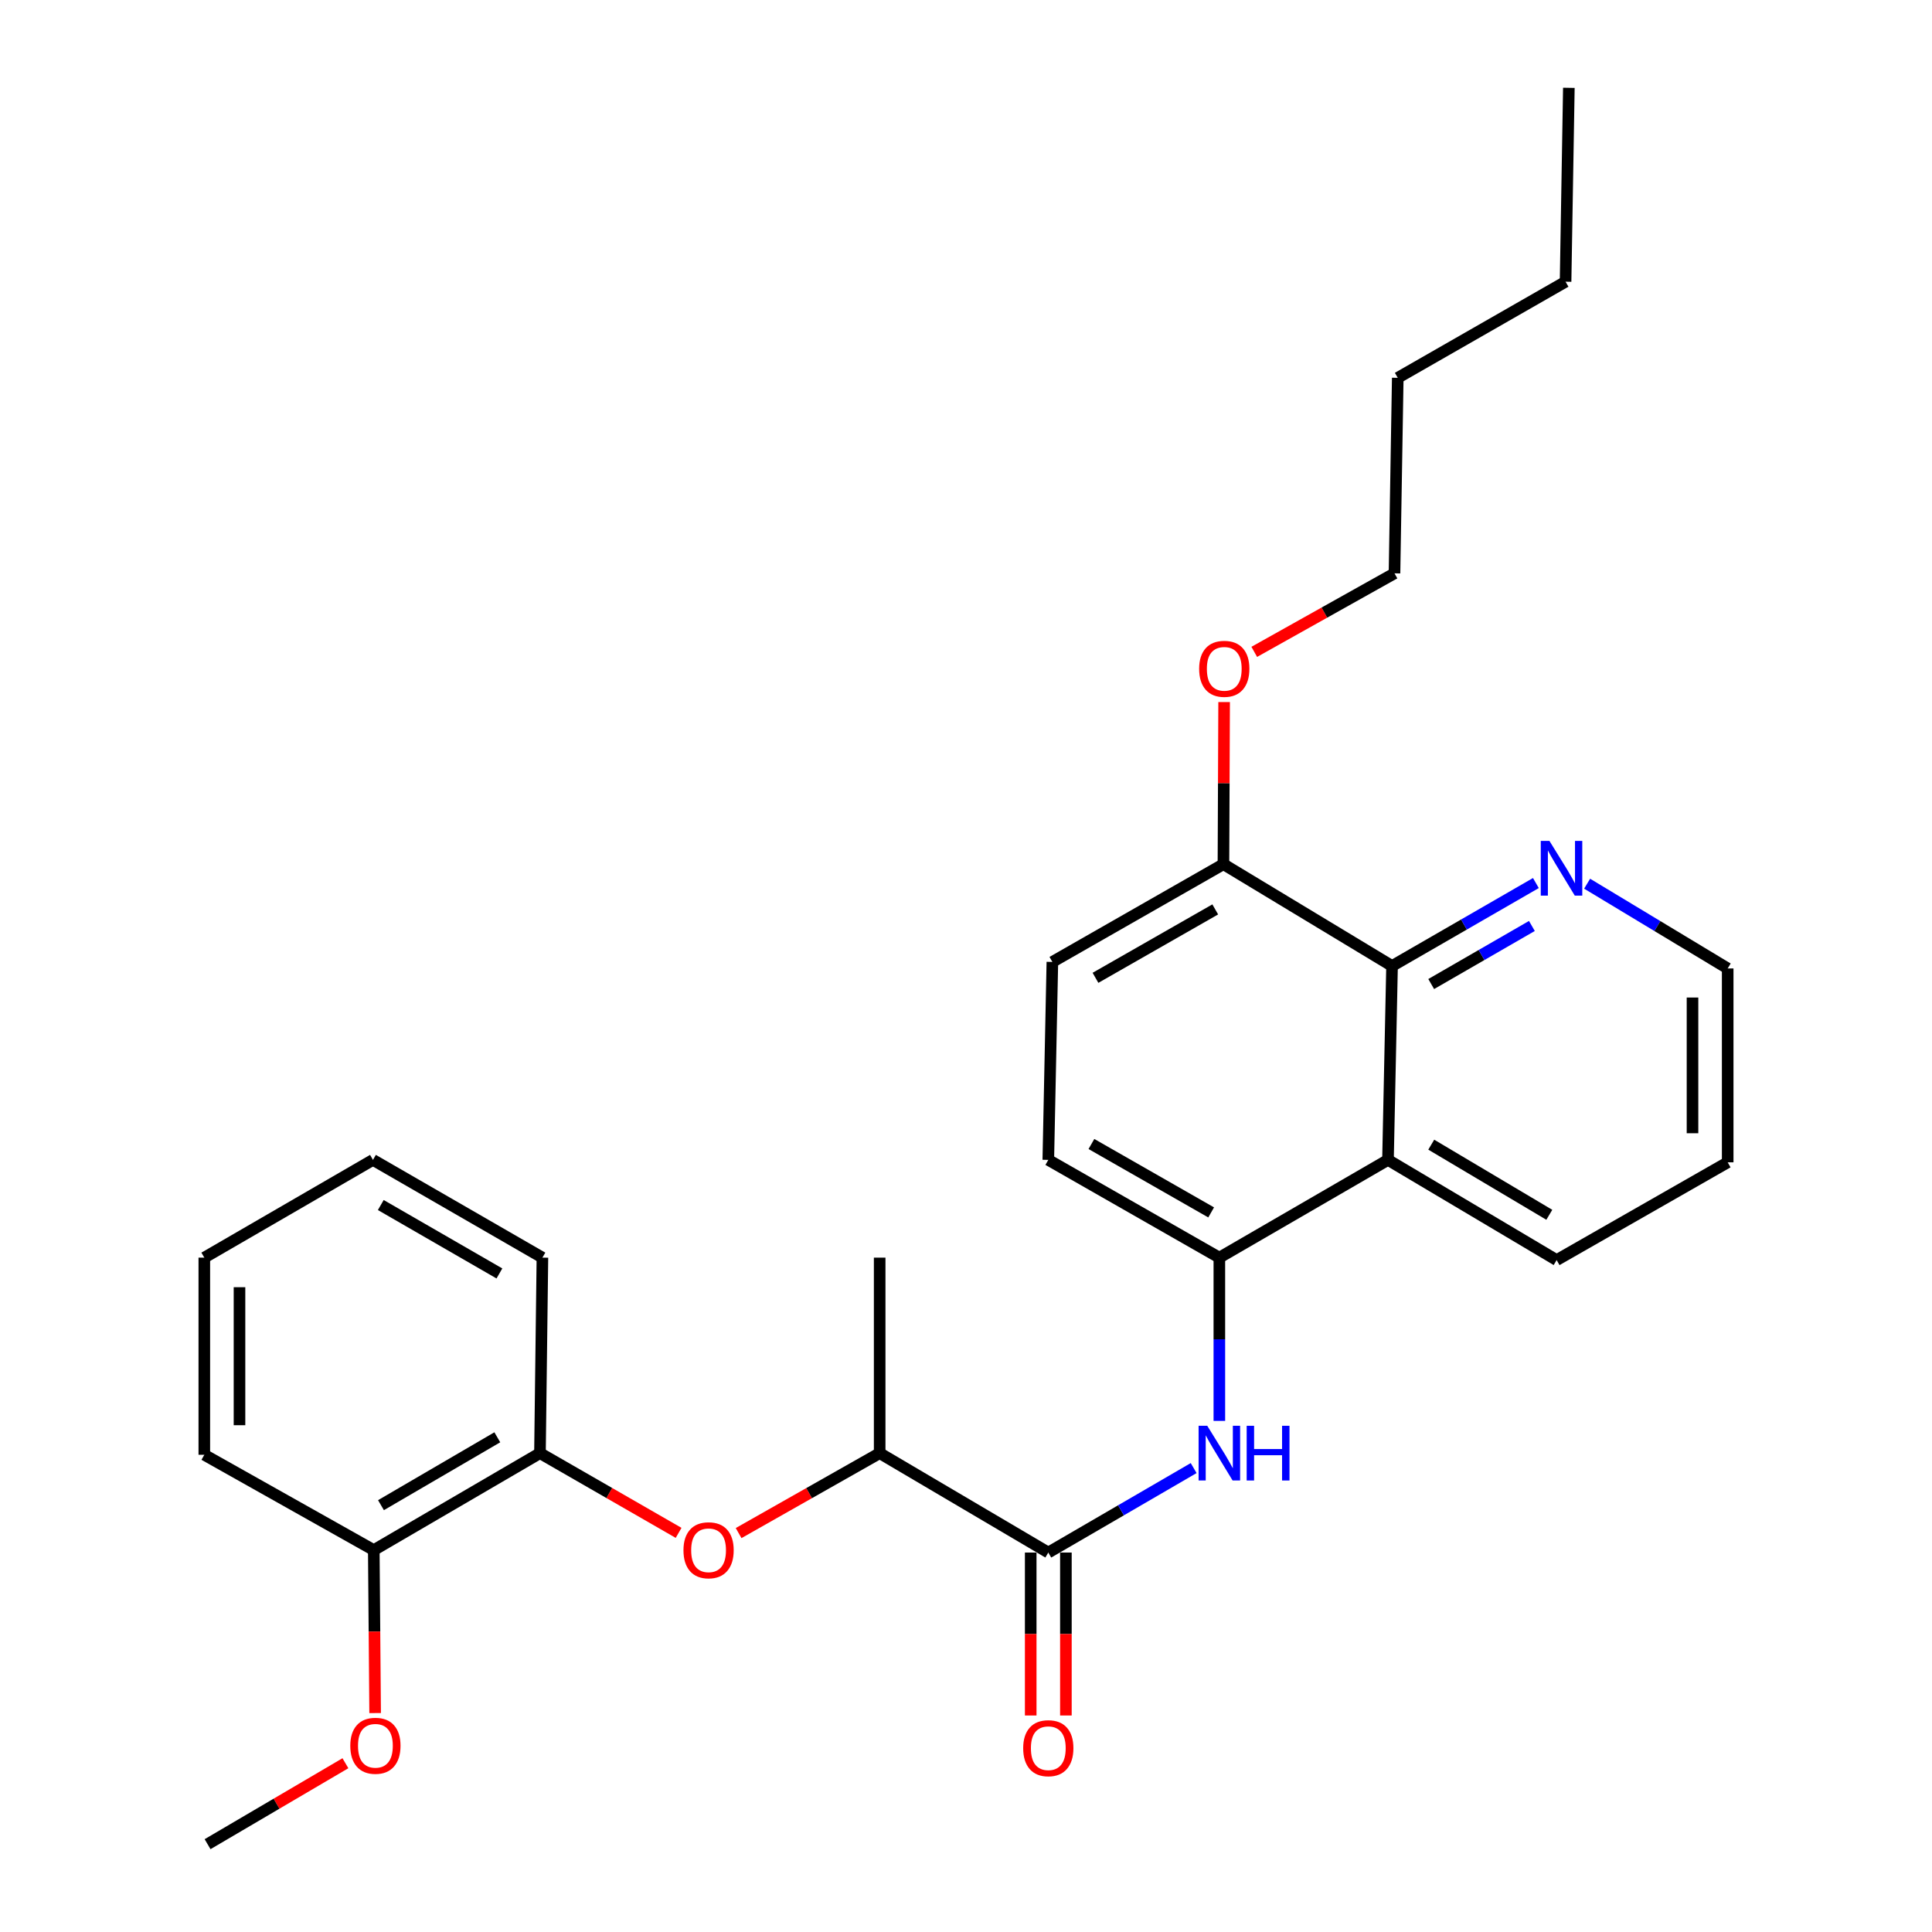 <?xml version='1.0' encoding='iso-8859-1'?>
<svg version='1.1' baseProfile='full'
              xmlns='http://www.w3.org/2000/svg'
                      xmlns:rdkit='http://www.rdkit.org/xml'
                      xmlns:xlink='http://www.w3.org/1999/xlink'
                  xml:space='preserve'
width='1000px' height='1000px' viewBox='0 0 1000 1000'>
<!-- END OF HEADER -->
<rect style='opacity:1.0;fill:#FFFFFF;stroke:none' width='1000' height='1000' x='0' y='0'> </rect>
<path class='bond-0' d='M 542.599,803.597 L 580.218,781.735' style='fill:none;fill-rule:evenodd;stroke:#000000;stroke-width:6px;stroke-linecap:butt;stroke-linejoin:miter;stroke-opacity:1' />
<path class='bond-0' d='M 580.218,781.735 L 617.836,759.873' style='fill:none;fill-rule:evenodd;stroke:#0000FF;stroke-width:6px;stroke-linecap:butt;stroke-linejoin:miter;stroke-opacity:1' />
<path class='bond-6' d='M 542.599,803.597 L 455.316,752.144' style='fill:none;fill-rule:evenodd;stroke:#000000;stroke-width:6px;stroke-linecap:butt;stroke-linejoin:miter;stroke-opacity:1' />
<path class='bond-9' d='M 533.492,803.597 L 533.492,845.765' style='fill:none;fill-rule:evenodd;stroke:#000000;stroke-width:6px;stroke-linecap:butt;stroke-linejoin:miter;stroke-opacity:1' />
<path class='bond-9' d='M 533.492,845.765 L 533.492,887.933' style='fill:none;fill-rule:evenodd;stroke:#FF0000;stroke-width:6px;stroke-linecap:butt;stroke-linejoin:miter;stroke-opacity:1' />
<path class='bond-9' d='M 551.706,803.597 L 551.706,845.765' style='fill:none;fill-rule:evenodd;stroke:#000000;stroke-width:6px;stroke-linecap:butt;stroke-linejoin:miter;stroke-opacity:1' />
<path class='bond-9' d='M 551.706,845.765 L 551.706,887.933' style='fill:none;fill-rule:evenodd;stroke:#FF0000;stroke-width:6px;stroke-linecap:butt;stroke-linejoin:miter;stroke-opacity:1' />
<path class='bond-2' d='M 631.136,735.454 L 631.136,693.201' style='fill:none;fill-rule:evenodd;stroke:#0000FF;stroke-width:6px;stroke-linecap:butt;stroke-linejoin:miter;stroke-opacity:1' />
<path class='bond-2' d='M 631.136,693.201 L 631.136,650.949' style='fill:none;fill-rule:evenodd;stroke:#000000;stroke-width:6px;stroke-linecap:butt;stroke-linejoin:miter;stroke-opacity:1' />
<path class='bond-1' d='M 718.419,600.356 L 631.136,650.949' style='fill:none;fill-rule:evenodd;stroke:#000000;stroke-width:6px;stroke-linecap:butt;stroke-linejoin:miter;stroke-opacity:1' />
<path class='bond-3' d='M 718.419,600.356 L 720.524,500' style='fill:none;fill-rule:evenodd;stroke:#000000;stroke-width:6px;stroke-linecap:butt;stroke-linejoin:miter;stroke-opacity:1' />
<path class='bond-15' d='M 718.419,600.356 L 805.712,652.213' style='fill:none;fill-rule:evenodd;stroke:#000000;stroke-width:6px;stroke-linecap:butt;stroke-linejoin:miter;stroke-opacity:1' />
<path class='bond-15' d='M 740.815,592.476 L 801.92,628.776' style='fill:none;fill-rule:evenodd;stroke:#000000;stroke-width:6px;stroke-linecap:butt;stroke-linejoin:miter;stroke-opacity:1' />
<path class='bond-10' d='M 631.136,650.949 L 542.599,600.356' style='fill:none;fill-rule:evenodd;stroke:#000000;stroke-width:6px;stroke-linecap:butt;stroke-linejoin:miter;stroke-opacity:1' />
<path class='bond-10' d='M 626.892,627.546 L 564.916,592.131' style='fill:none;fill-rule:evenodd;stroke:#000000;stroke-width:6px;stroke-linecap:butt;stroke-linejoin:miter;stroke-opacity:1' />
<path class='bond-7' d='M 720.524,500 L 757.747,478.531' style='fill:none;fill-rule:evenodd;stroke:#000000;stroke-width:6px;stroke-linecap:butt;stroke-linejoin:miter;stroke-opacity:1' />
<path class='bond-7' d='M 757.747,478.531 L 794.97,457.062' style='fill:none;fill-rule:evenodd;stroke:#0000FF;stroke-width:6px;stroke-linecap:butt;stroke-linejoin:miter;stroke-opacity:1' />
<path class='bond-7' d='M 740.79,509.337 L 766.847,494.308' style='fill:none;fill-rule:evenodd;stroke:#000000;stroke-width:6px;stroke-linecap:butt;stroke-linejoin:miter;stroke-opacity:1' />
<path class='bond-7' d='M 766.847,494.308 L 792.903,479.28' style='fill:none;fill-rule:evenodd;stroke:#0000FF;stroke-width:6px;stroke-linecap:butt;stroke-linejoin:miter;stroke-opacity:1' />
<path class='bond-28' d='M 720.524,500 L 633.251,447.303' style='fill:none;fill-rule:evenodd;stroke:#000000;stroke-width:6px;stroke-linecap:butt;stroke-linejoin:miter;stroke-opacity:1' />
<path class='bond-4' d='M 382.304,793.522 L 418.81,772.833' style='fill:none;fill-rule:evenodd;stroke:#FF0000;stroke-width:6px;stroke-linecap:butt;stroke-linejoin:miter;stroke-opacity:1' />
<path class='bond-4' d='M 418.81,772.833 L 455.316,752.144' style='fill:none;fill-rule:evenodd;stroke:#000000;stroke-width:6px;stroke-linecap:butt;stroke-linejoin:miter;stroke-opacity:1' />
<path class='bond-5' d='M 351.242,793.409 L 315.364,772.776' style='fill:none;fill-rule:evenodd;stroke:#FF0000;stroke-width:6px;stroke-linecap:butt;stroke-linejoin:miter;stroke-opacity:1' />
<path class='bond-5' d='M 315.364,772.776 L 279.486,752.144' style='fill:none;fill-rule:evenodd;stroke:#000000;stroke-width:6px;stroke-linecap:butt;stroke-linejoin:miter;stroke-opacity:1' />
<path class='bond-11' d='M 279.486,752.144 L 193.469,802.332' style='fill:none;fill-rule:evenodd;stroke:#000000;stroke-width:6px;stroke-linecap:butt;stroke-linejoin:miter;stroke-opacity:1' />
<path class='bond-11' d='M 257.405,743.941 L 197.193,779.072' style='fill:none;fill-rule:evenodd;stroke:#000000;stroke-width:6px;stroke-linecap:butt;stroke-linejoin:miter;stroke-opacity:1' />
<path class='bond-17' d='M 279.486,752.144 L 280.751,650.949' style='fill:none;fill-rule:evenodd;stroke:#000000;stroke-width:6px;stroke-linecap:butt;stroke-linejoin:miter;stroke-opacity:1' />
<path class='bond-18' d='M 455.316,752.144 L 455.316,650.949' style='fill:none;fill-rule:evenodd;stroke:#000000;stroke-width:6px;stroke-linecap:butt;stroke-linejoin:miter;stroke-opacity:1' />
<path class='bond-30' d='M 821.492,457.397 L 857.871,479.331' style='fill:none;fill-rule:evenodd;stroke:#0000FF;stroke-width:6px;stroke-linecap:butt;stroke-linejoin:miter;stroke-opacity:1' />
<path class='bond-30' d='M 857.871,479.331 L 894.249,501.265' style='fill:none;fill-rule:evenodd;stroke:#000000;stroke-width:6px;stroke-linecap:butt;stroke-linejoin:miter;stroke-opacity:1' />
<path class='bond-8' d='M 633.251,447.303 L 544.704,497.895' style='fill:none;fill-rule:evenodd;stroke:#000000;stroke-width:6px;stroke-linecap:butt;stroke-linejoin:miter;stroke-opacity:1' />
<path class='bond-8' d='M 629.005,470.706 L 567.021,506.121' style='fill:none;fill-rule:evenodd;stroke:#000000;stroke-width:6px;stroke-linecap:butt;stroke-linejoin:miter;stroke-opacity:1' />
<path class='bond-13' d='M 633.251,447.303 L 633.427,405.345' style='fill:none;fill-rule:evenodd;stroke:#000000;stroke-width:6px;stroke-linecap:butt;stroke-linejoin:miter;stroke-opacity:1' />
<path class='bond-13' d='M 633.427,405.345 L 633.604,363.387' style='fill:none;fill-rule:evenodd;stroke:#FF0000;stroke-width:6px;stroke-linecap:butt;stroke-linejoin:miter;stroke-opacity:1' />
<path class='bond-12' d='M 542.599,600.356 L 544.704,497.895' style='fill:none;fill-rule:evenodd;stroke:#000000;stroke-width:6px;stroke-linecap:butt;stroke-linejoin:miter;stroke-opacity:1' />
<path class='bond-14' d='M 193.469,802.332 L 193.819,844.505' style='fill:none;fill-rule:evenodd;stroke:#000000;stroke-width:6px;stroke-linecap:butt;stroke-linejoin:miter;stroke-opacity:1' />
<path class='bond-14' d='M 193.819,844.505 L 194.169,886.678' style='fill:none;fill-rule:evenodd;stroke:#FF0000;stroke-width:6px;stroke-linecap:butt;stroke-linejoin:miter;stroke-opacity:1' />
<path class='bond-19' d='M 193.469,802.332 L 105.751,752.994' style='fill:none;fill-rule:evenodd;stroke:#000000;stroke-width:6px;stroke-linecap:butt;stroke-linejoin:miter;stroke-opacity:1' />
<path class='bond-20' d='M 649.201,337.404 L 685.495,317.081' style='fill:none;fill-rule:evenodd;stroke:#FF0000;stroke-width:6px;stroke-linecap:butt;stroke-linejoin:miter;stroke-opacity:1' />
<path class='bond-20' d='M 685.495,317.081 L 721.788,296.759' style='fill:none;fill-rule:evenodd;stroke:#000000;stroke-width:6px;stroke-linecap:butt;stroke-linejoin:miter;stroke-opacity:1' />
<path class='bond-21' d='M 178.79,912.642 L 143.115,933.594' style='fill:none;fill-rule:evenodd;stroke:#FF0000;stroke-width:6px;stroke-linecap:butt;stroke-linejoin:miter;stroke-opacity:1' />
<path class='bond-21' d='M 143.115,933.594 L 107.441,954.545' style='fill:none;fill-rule:evenodd;stroke:#000000;stroke-width:6px;stroke-linecap:butt;stroke-linejoin:miter;stroke-opacity:1' />
<path class='bond-22' d='M 805.712,652.213 L 894.249,601.621' style='fill:none;fill-rule:evenodd;stroke:#000000;stroke-width:6px;stroke-linecap:butt;stroke-linejoin:miter;stroke-opacity:1' />
<path class='bond-16' d='M 894.249,501.265 L 894.249,601.621' style='fill:none;fill-rule:evenodd;stroke:#000000;stroke-width:6px;stroke-linecap:butt;stroke-linejoin:miter;stroke-opacity:1' />
<path class='bond-16' d='M 876.036,516.318 L 876.036,586.567' style='fill:none;fill-rule:evenodd;stroke:#000000;stroke-width:6px;stroke-linecap:butt;stroke-linejoin:miter;stroke-opacity:1' />
<path class='bond-25' d='M 280.751,650.949 L 193.044,600.356' style='fill:none;fill-rule:evenodd;stroke:#000000;stroke-width:6px;stroke-linecap:butt;stroke-linejoin:miter;stroke-opacity:1' />
<path class='bond-25' d='M 258.495,659.136 L 197.099,623.721' style='fill:none;fill-rule:evenodd;stroke:#000000;stroke-width:6px;stroke-linecap:butt;stroke-linejoin:miter;stroke-opacity:1' />
<path class='bond-29' d='M 105.751,752.994 L 105.751,650.949' style='fill:none;fill-rule:evenodd;stroke:#000000;stroke-width:6px;stroke-linecap:butt;stroke-linejoin:miter;stroke-opacity:1' />
<path class='bond-29' d='M 123.964,737.687 L 123.964,666.255' style='fill:none;fill-rule:evenodd;stroke:#000000;stroke-width:6px;stroke-linecap:butt;stroke-linejoin:miter;stroke-opacity:1' />
<path class='bond-23' d='M 721.788,296.759 L 723.478,195.563' style='fill:none;fill-rule:evenodd;stroke:#000000;stroke-width:6px;stroke-linecap:butt;stroke-linejoin:miter;stroke-opacity:1' />
<path class='bond-24' d='M 723.478,195.563 L 810.336,145.81' style='fill:none;fill-rule:evenodd;stroke:#000000;stroke-width:6px;stroke-linecap:butt;stroke-linejoin:miter;stroke-opacity:1' />
<path class='bond-26' d='M 810.336,145.81 L 812.036,45.455' style='fill:none;fill-rule:evenodd;stroke:#000000;stroke-width:6px;stroke-linecap:butt;stroke-linejoin:miter;stroke-opacity:1' />
<path class='bond-27' d='M 193.044,600.356 L 105.751,650.949' style='fill:none;fill-rule:evenodd;stroke:#000000;stroke-width:6px;stroke-linecap:butt;stroke-linejoin:miter;stroke-opacity:1' />
<path  class='atom-1' d='M 624.876 737.984
L 634.156 752.984
Q 635.076 754.464, 636.556 757.144
Q 638.036 759.824, 638.116 759.984
L 638.116 737.984
L 641.876 737.984
L 641.876 766.304
L 637.996 766.304
L 628.036 749.904
Q 626.876 747.984, 625.636 745.784
Q 624.436 743.584, 624.076 742.904
L 624.076 766.304
L 620.396 766.304
L 620.396 737.984
L 624.876 737.984
' fill='#0000FF'/>
<path  class='atom-1' d='M 645.276 737.984
L 649.116 737.984
L 649.116 750.024
L 663.596 750.024
L 663.596 737.984
L 667.436 737.984
L 667.436 766.304
L 663.596 766.304
L 663.596 753.224
L 649.116 753.224
L 649.116 766.304
L 645.276 766.304
L 645.276 737.984
' fill='#0000FF'/>
<path  class='atom-5' d='M 353.759 802.412
Q 353.759 795.612, 357.119 791.812
Q 360.479 788.012, 366.759 788.012
Q 373.039 788.012, 376.399 791.812
Q 379.759 795.612, 379.759 802.412
Q 379.759 809.292, 376.359 813.212
Q 372.959 817.092, 366.759 817.092
Q 360.519 817.092, 357.119 813.212
Q 353.759 809.332, 353.759 802.412
M 366.759 813.892
Q 371.079 813.892, 373.399 811.012
Q 375.759 808.092, 375.759 802.412
Q 375.759 796.852, 373.399 794.052
Q 371.079 791.212, 366.759 791.212
Q 362.439 791.212, 360.079 794.012
Q 357.759 796.812, 357.759 802.412
Q 357.759 808.132, 360.079 811.012
Q 362.439 813.892, 366.759 813.892
' fill='#FF0000'/>
<path  class='atom-8' d='M 801.981 435.247
L 811.261 450.247
Q 812.181 451.727, 813.661 454.407
Q 815.141 457.087, 815.221 457.247
L 815.221 435.247
L 818.981 435.247
L 818.981 463.567
L 815.101 463.567
L 805.141 447.167
Q 803.981 445.247, 802.741 443.047
Q 801.541 440.847, 801.181 440.167
L 801.181 463.567
L 797.501 463.567
L 797.501 435.247
L 801.981 435.247
' fill='#0000FF'/>
<path  class='atom-10' d='M 529.599 904.862
Q 529.599 898.062, 532.959 894.262
Q 536.319 890.462, 542.599 890.462
Q 548.879 890.462, 552.239 894.262
Q 555.599 898.062, 555.599 904.862
Q 555.599 911.742, 552.199 915.662
Q 548.799 919.542, 542.599 919.542
Q 536.359 919.542, 532.959 915.662
Q 529.599 911.782, 529.599 904.862
M 542.599 916.342
Q 546.919 916.342, 549.239 913.462
Q 551.599 910.542, 551.599 904.862
Q 551.599 899.302, 549.239 896.502
Q 546.919 893.662, 542.599 893.662
Q 538.279 893.662, 535.919 896.462
Q 533.599 899.262, 533.599 904.862
Q 533.599 910.582, 535.919 913.462
Q 538.279 916.342, 542.599 916.342
' fill='#FF0000'/>
<path  class='atom-14' d='M 620.676 346.177
Q 620.676 339.377, 624.036 335.577
Q 627.396 331.777, 633.676 331.777
Q 639.956 331.777, 643.316 335.577
Q 646.676 339.377, 646.676 346.177
Q 646.676 353.057, 643.276 356.977
Q 639.876 360.857, 633.676 360.857
Q 627.436 360.857, 624.036 356.977
Q 620.676 353.097, 620.676 346.177
M 633.676 357.657
Q 637.996 357.657, 640.316 354.777
Q 642.676 351.857, 642.676 346.177
Q 642.676 340.617, 640.316 337.817
Q 637.996 334.977, 633.676 334.977
Q 629.356 334.977, 626.996 337.777
Q 624.676 340.577, 624.676 346.177
Q 624.676 351.897, 626.996 354.777
Q 629.356 357.657, 633.676 357.657
' fill='#FF0000'/>
<path  class='atom-15' d='M 181.309 903.608
Q 181.309 896.808, 184.669 893.008
Q 188.029 889.208, 194.309 889.208
Q 200.589 889.208, 203.949 893.008
Q 207.309 896.808, 207.309 903.608
Q 207.309 910.488, 203.909 914.408
Q 200.509 918.288, 194.309 918.288
Q 188.069 918.288, 184.669 914.408
Q 181.309 910.528, 181.309 903.608
M 194.309 915.088
Q 198.629 915.088, 200.949 912.208
Q 203.309 909.288, 203.309 903.608
Q 203.309 898.048, 200.949 895.248
Q 198.629 892.408, 194.309 892.408
Q 189.989 892.408, 187.629 895.208
Q 185.309 898.008, 185.309 903.608
Q 185.309 909.328, 187.629 912.208
Q 189.989 915.088, 194.309 915.088
' fill='#FF0000'/>
</svg>
